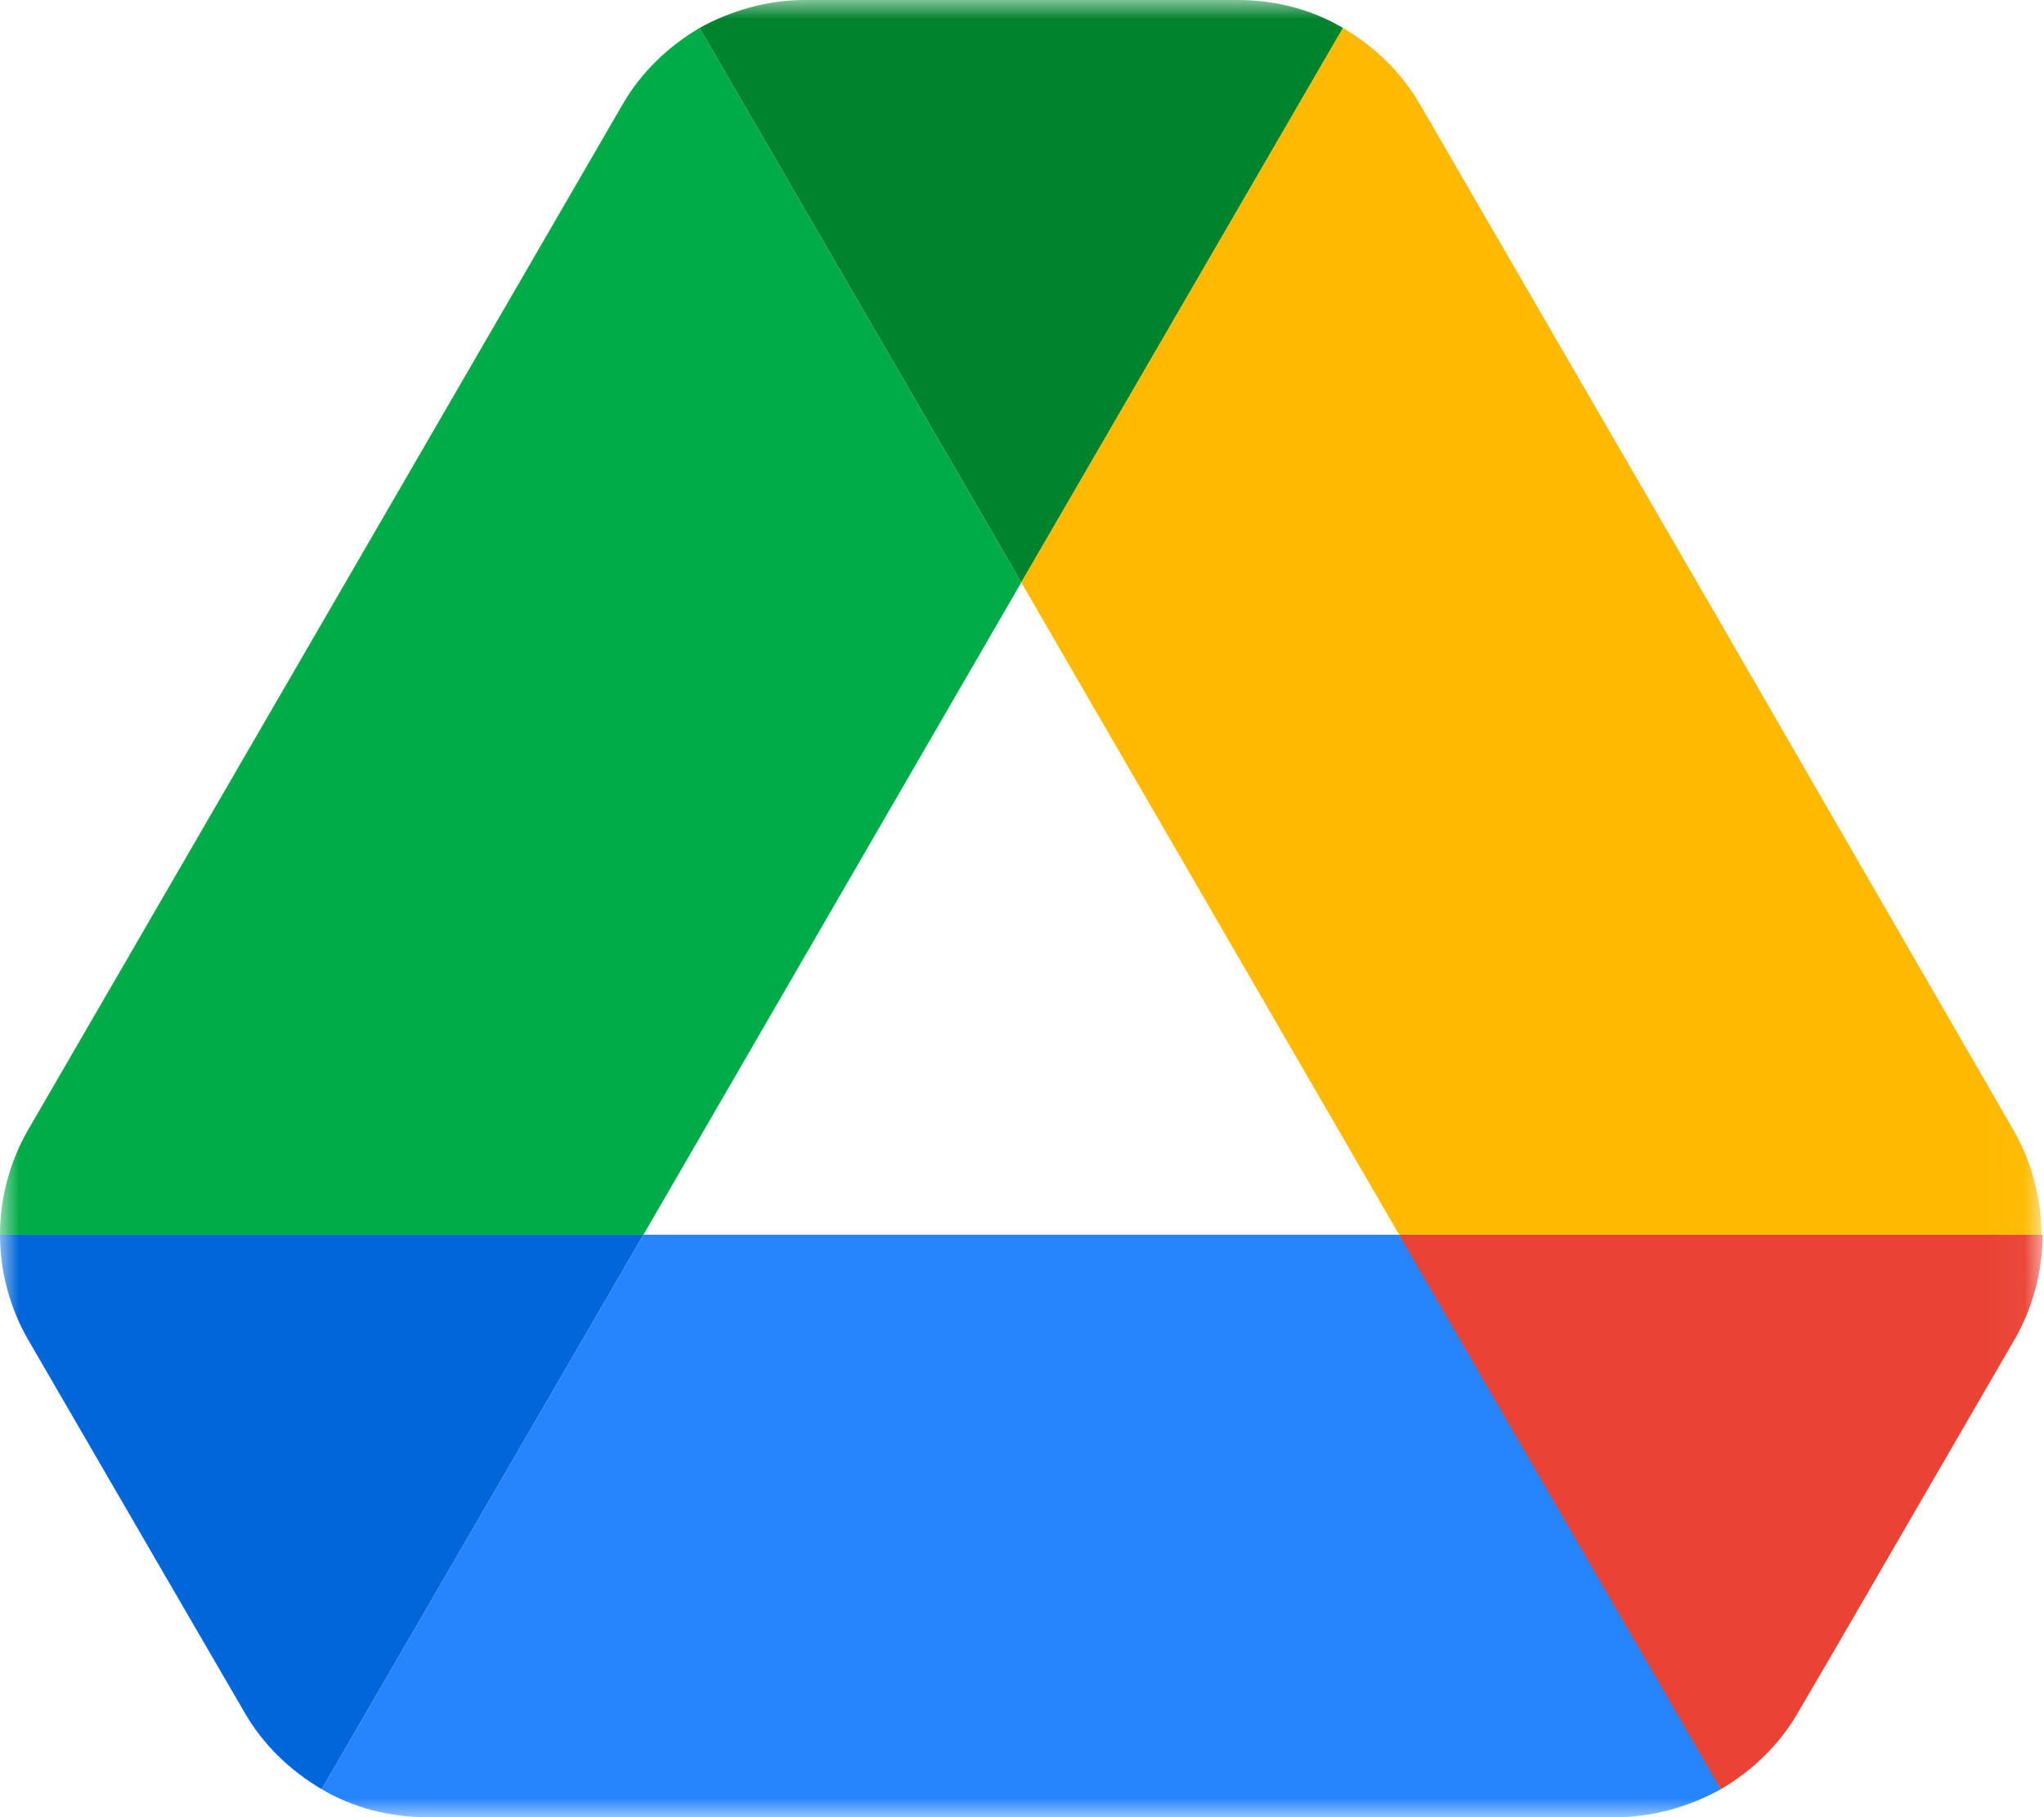 <svg width="54" height="48" viewBox="0 0 54 48" fill="none" xmlns="http://www.w3.org/2000/svg">
<g id="Google_Drive_Logo 1" clip-path="url(#clip0_71_177)">
<g id="Clip path group">
<mask id="mask0_71_177" style="mask-type:luminance" maskUnits="userSpaceOnUse" x="0" y="0" width="54" height="48">
<g id="clip0_1:142">
<path id="Vector" d="M53.963 0H0V48H53.963V0Z" fill="white"/>
</g>
</mask>
<g mask="url(#mask0_71_177)">
<g id="Group">
<path id="Vector_2" d="M4.08 41.138L6.459 45.231C6.954 46.092 7.665 46.769 8.499 47.261L16.999 32.615H0C0 33.569 0.247 34.523 0.742 35.385L4.08 41.138Z" fill="#0066DA"/>
<path id="Vector_3" d="M26.981 15.385L18.482 0.738C17.648 1.231 16.937 1.908 16.442 2.769L0.742 29.846C0.256 30.689 0.001 31.644 0 32.615H16.999L26.981 15.385Z" fill="#00AC47"/>
<path id="Vector_4" d="M45.464 47.261C46.298 46.769 47.009 46.092 47.504 45.231L48.493 43.538L53.221 35.385C53.716 34.523 53.963 33.569 53.963 32.615H36.963L40.581 39.692L45.464 47.261Z" fill="#EA4335"/>
<path id="Vector_5" d="M26.982 15.385L35.481 0.738C34.646 0.246 33.688 0 32.699 0H21.264C20.275 0 19.317 0.277 18.482 0.738L26.982 15.385Z" fill="#00832D"/>
<path id="Vector_6" d="M36.964 32.615H16.999L8.499 47.261C9.334 47.754 10.292 48 11.281 48H42.682C43.671 48 44.629 47.723 45.464 47.261L36.964 32.615Z" fill="#2684FC"/>
<path id="Vector_7" d="M45.371 16.308L37.521 2.769C37.026 1.908 36.315 1.231 35.481 0.738L26.981 15.385L36.964 32.615H53.932C53.932 31.662 53.685 30.708 53.191 29.846L45.371 16.308Z" fill="#FFBA00"/>
</g>
</g>
</g>
</g>
<defs>
<clipPath id="clip0_71_177">
<rect width="54" height="48" fill="white"/>
</clipPath>
</defs>
</svg>
